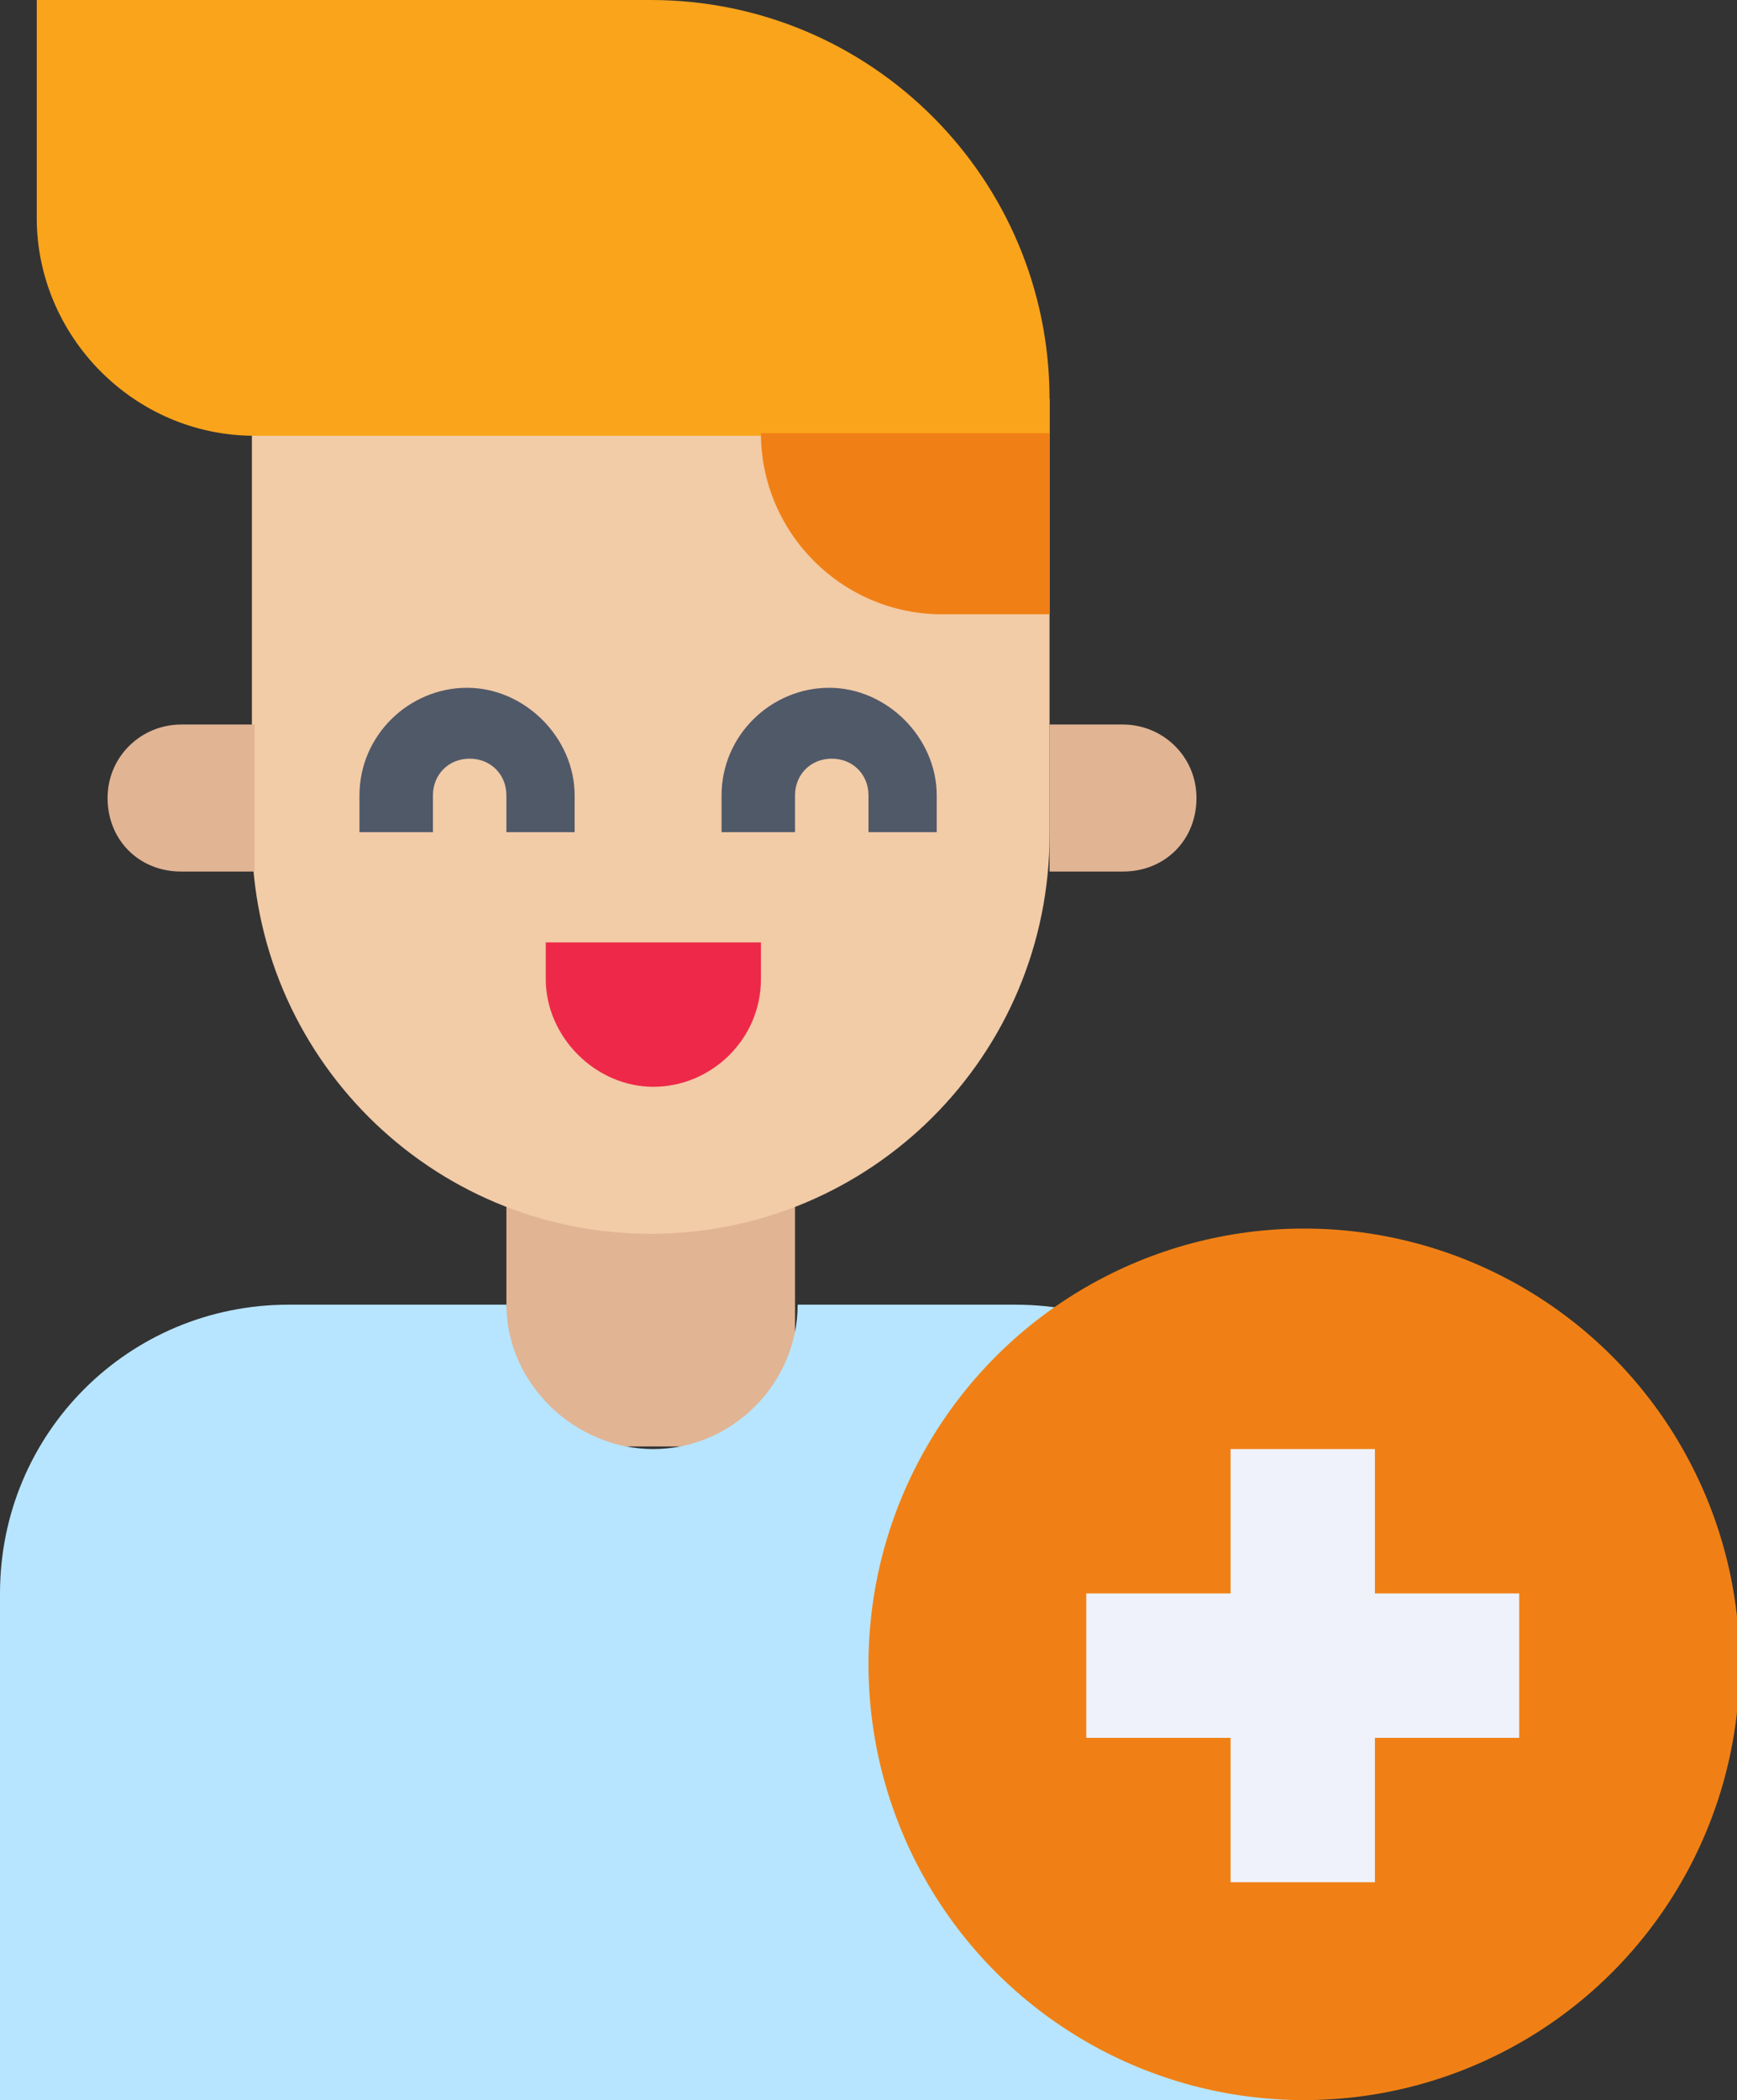 <?xml version="1.0" encoding="utf-8"?>
<!-- Generator: Adobe Illustrator 22.0.0, SVG Export Plug-In . SVG Version: 6.00 Build 0)  -->
<svg version="1.1" id="Capa_1" xmlns="http://www.w3.org/2000/svg" xmlns:xlink="http://www.w3.org/1999/xlink" x="0px" y="0px"
	 viewBox="0 0 66.2 80" style="enable-background:new 0 0 66.2 80;" xml:space="preserve">
<rect x="0" y="0" width="66.2" height="80" fill="#333333" stroke="none"/>
<style type="text/css">
	.st0{fill:#E1B494;}
	.st1{fill:#F2CBA7;}
	.st2{fill:#505968;}
	.st3{fill:#EE2849;}
	.st4{fill:#FAA41B;}
	.st5{fill:#F08015;}
	.st6{fill:#B7E5FF;}
	.st7{fill:#EFF2FA;}
</style>
<path class="st0" d="M19.3,44.1h11v11h-11V44.1z"/>
<path class="st1" d="M40,15.2v16.6c0,8.4-6.8,15.2-15.2,15.2l0,0c-8.4,0-15.2-6.8-15.2-15.2V15.2H40z"/>
<g>
	<path class="st2" d="M22.1,31.7h-2.8v-1.4c0-0.8-0.6-1.4-1.4-1.4s-1.4,0.6-1.4,1.4v1.4h-2.8v-1.4c0-2.3,1.9-4.1,4.1-4.1
		s4.1,1.9,4.1,4.1V31.7z"/>
	<path class="st2" d="M35.9,31.7h-2.8v-1.4c0-0.8-0.6-1.4-1.4-1.4s-1.4,0.6-1.4,1.4v1.4h-2.8v-1.4c0-2.3,1.9-4.1,4.1-4.1
		s4.1,1.9,4.1,4.1V31.7z"/>
</g>
<path class="st3" d="M20.7,35.9H29v1.4c0,2.3-1.9,4.1-4.1,4.1s-4.1-1.9-4.1-4.1V35.9z"/>
<g>
	<path class="st0" d="M9.7,27.6H6.9c-1.5,0-2.8,1.2-2.8,2.8s1.2,2.8,2.8,2.8h2.8V27.6z"/>
	<path class="st0" d="M40,27.6h2.8c1.5,0,2.8,1.2,2.8,2.8s-1.2,2.8-2.8,2.8H40V27.6z"/>
</g>
<path class="st4" d="M9.7,16.6H40v-1.4C40,6.8,33.2,0,24.8,0H1.4v8.3C1.4,12.8,5.1,16.6,9.7,16.6z"/>
<path class="st5" d="M40,23.4h-4.1c-3.8,0-6.9-3.1-6.9-6.9h11V23.4z"/>
<path class="st6" d="M19.3,49.7H11c-6.1,0-11,4.9-11,11V80h49.7V60.7c0-6.1-4.9-11-11-11h-8.3c0,3-2.5,5.5-5.5,5.5
	S19.3,52.7,19.3,49.7z"/>
<circle class="st5" cx="49.7" cy="63.4" r="16.6"/>
<path class="st7" d="M46.9,55.2h5.5v5.5h5.5v5.5h-5.5v5.5h-5.5v-5.5h-5.5v-5.5h5.5V55.2z"/>
</svg>
